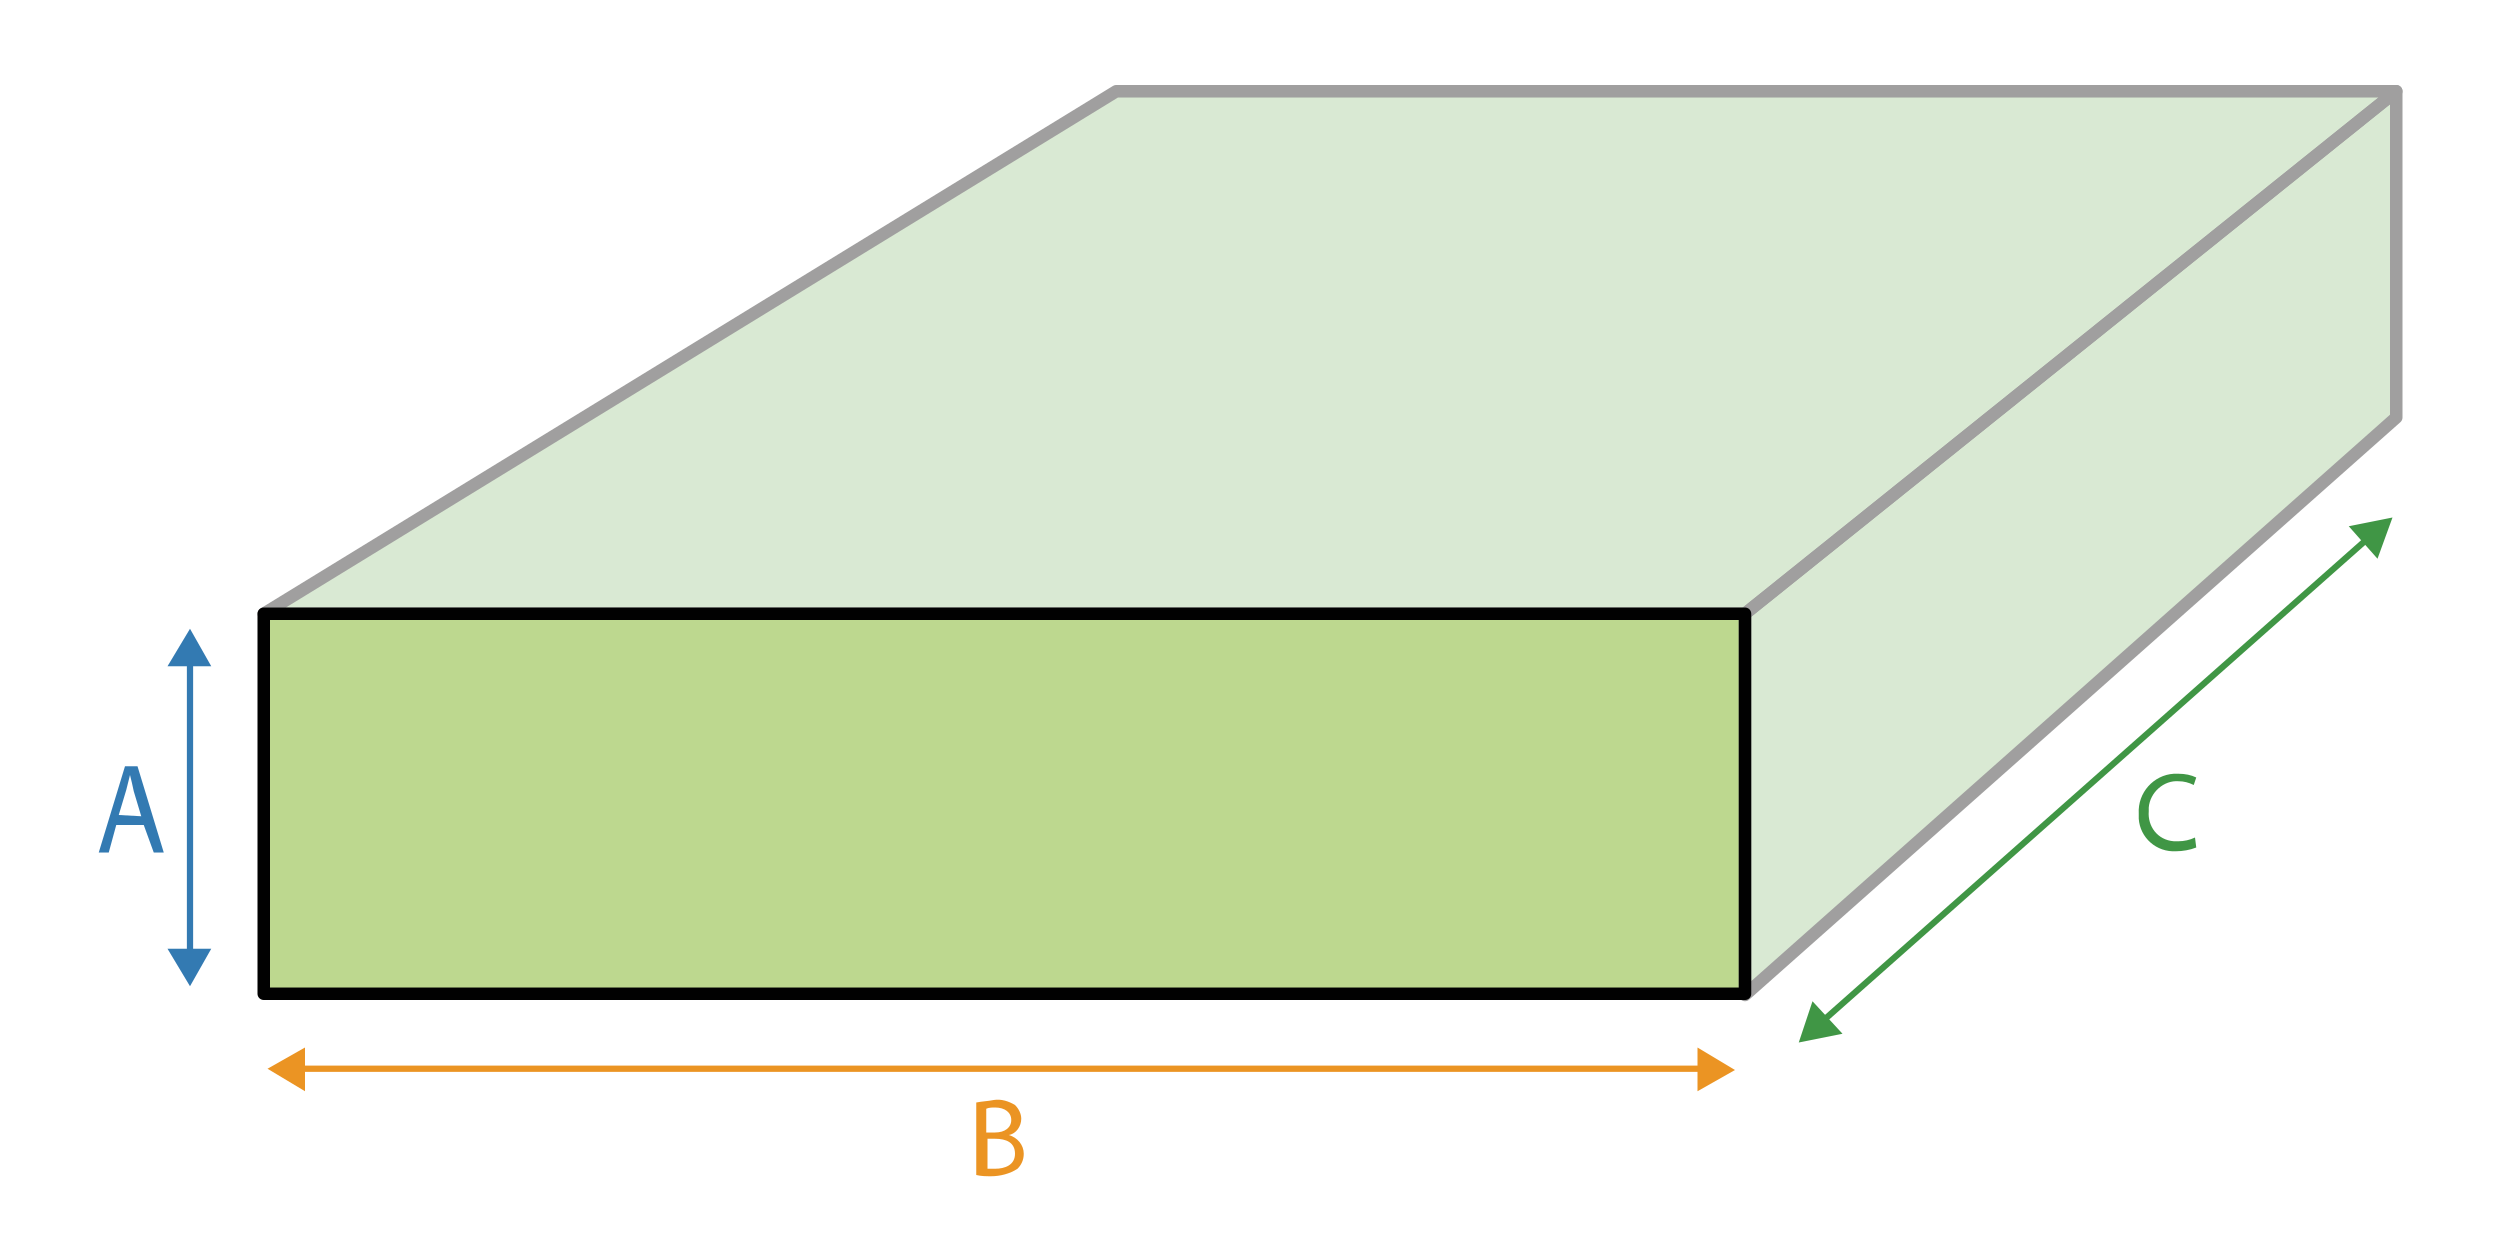<?xml version="1.0" encoding="utf-8"?>
<!-- Generator: Adobe Illustrator 24.0.1, SVG Export Plug-In . SVG Version: 6.00 Build 0)  -->
<svg version="1.1" id="Layer_1" xmlns="http://www.w3.org/2000/svg" xmlns:xlink="http://www.w3.org/1999/xlink" x="0px" y="0px"
	 viewBox="0 0 200 100" style="enable-background:new 0 0 200 100;" xml:space="preserve">
<style type="text/css">
	.st0{fill:#EB9423;stroke:#EB9423;stroke-width:0.5;stroke-linecap:round;stroke-miterlimit:1;}
	.st1{fill:#EB9423;}
	.st2{fill:#337AB2;}
	.st3{fill:none;stroke:#409645;stroke-width:0.5;stroke-linecap:round;stroke-miterlimit:1;}
	.st4{fill:#409645;}
	.st5{fill:none;stroke:#337AB2;stroke-width:0.5;stroke-linecap:round;stroke-linejoin:round;}
	.st6{fill:#D9E9D3;}
	.st7{fill:#BDD88F;}
	.st8{fill:none;stroke:#A09F9F;stroke-linecap:round;stroke-linejoin:round;}
	.st9{fill:none;stroke:#010101;stroke-linecap:round;stroke-linejoin:round;}
</style>
<title>shape-square-dimensions</title>
<line class="st0" x1="23.9" y1="85.5" x2="136.3" y2="85.5"/>
<polygon class="st1" points="135.8,87.3 138.8,85.6 135.8,83.8 "/>
<polygon class="st1" points="24.4,83.8 21.4,85.5 24.4,87.3 "/>
<path class="st1" d="M78.1,88.2c0.5-0.1,0.9-0.1,1.4-0.2c0.6-0.1,1.2,0.1,1.7,0.4c0.3,0.3,0.5,0.7,0.5,1.1c0,0.6-0.4,1.2-1,1.3l0,0
	c0.7,0.2,1.2,0.8,1.2,1.5c0,0.5-0.2,0.9-0.5,1.2c-0.6,0.4-1.4,0.6-2.1,0.6c-0.4,0-0.8,0-1.2-0.1L78.1,88.2z M78.9,90.6h0.7
	c0.8,0,1.3-0.4,1.3-1s-0.5-1-1.3-1c-0.2,0-0.5,0-0.7,0.1L78.9,90.6z M78.9,93.5c0.2,0,0.4,0,0.7,0c0.8,0,1.6-0.3,1.6-1.2
	s-0.7-1.2-1.6-1.2h-0.6V93.5z"/>
<path class="st2" d="M9.3,66l-0.6,2.2H7.9l2.1-6.9h1l2.1,6.9h-0.8L11.5,66H9.3z M11.3,65.3l-0.6-2c-0.1-0.5-0.2-0.9-0.3-1.3l0,0
	c-0.1,0.4-0.2,0.8-0.3,1.2l-0.6,2L11.3,65.3z"/>
<path class="st3" d="M145.8,81.7l43.6-38.6"/>
<polygon class="st4" points="190.2,44.7 191.4,41.4 187.9,42.1 "/>
<polygon class="st4" points="145,80.1 143.9,83.4 147.4,82.7 "/>
<path class="st4" d="M175.7,67.8c-0.5,0.2-1.1,0.3-1.6,0.3c-1.6,0.1-2.9-1.1-3-2.6c0-0.1,0-0.3,0-0.4c-0.1-1.7,1.2-3.1,2.8-3.2
	c0.1,0,0.2,0,0.4,0c0.5,0,1,0.1,1.4,0.3l-0.2,0.6c-0.4-0.2-0.8-0.3-1.2-0.3c-1.2-0.1-2.3,0.9-2.4,2.1c0,0.1,0,0.2,0,0.3
	c-0.1,1.2,0.7,2.3,2,2.4c0.1,0,0.3,0,0.4,0c0.4,0,0.9-0.1,1.3-0.3L175.7,67.8z"/>
<line class="st5" x1="15.2" y1="52.8" x2="15.2" y2="76.4"/>
<polygon class="st2" points="13.4,75.9 15.2,78.9 16.9,75.9 "/>
<polygon class="st2" points="16.9,53.3 15.2,50.3 13.4,53.3 "/>
<polygon class="st6" points="89.3,7.3 191.7,7.3 139.6,49.1 21.1,49.1 "/>
<polygon class="st6" points="191.7,33.4 139.6,79.6 139.6,49.1 191.7,7.3 "/>
<rect x="21.1" y="49.1" class="st7" width="118.5" height="30.4"/>
<polygon class="st8" points="89.3,7.3 191.7,7.3 139.6,49.1 21.1,49.1 "/>
<polygon class="st8" points="191.7,33.4 139.6,79.6 139.6,49.1 191.7,7.3 "/>
<rect x="21.1" y="49.1" class="st9" width="118.5" height="30.4"/>
</svg>
